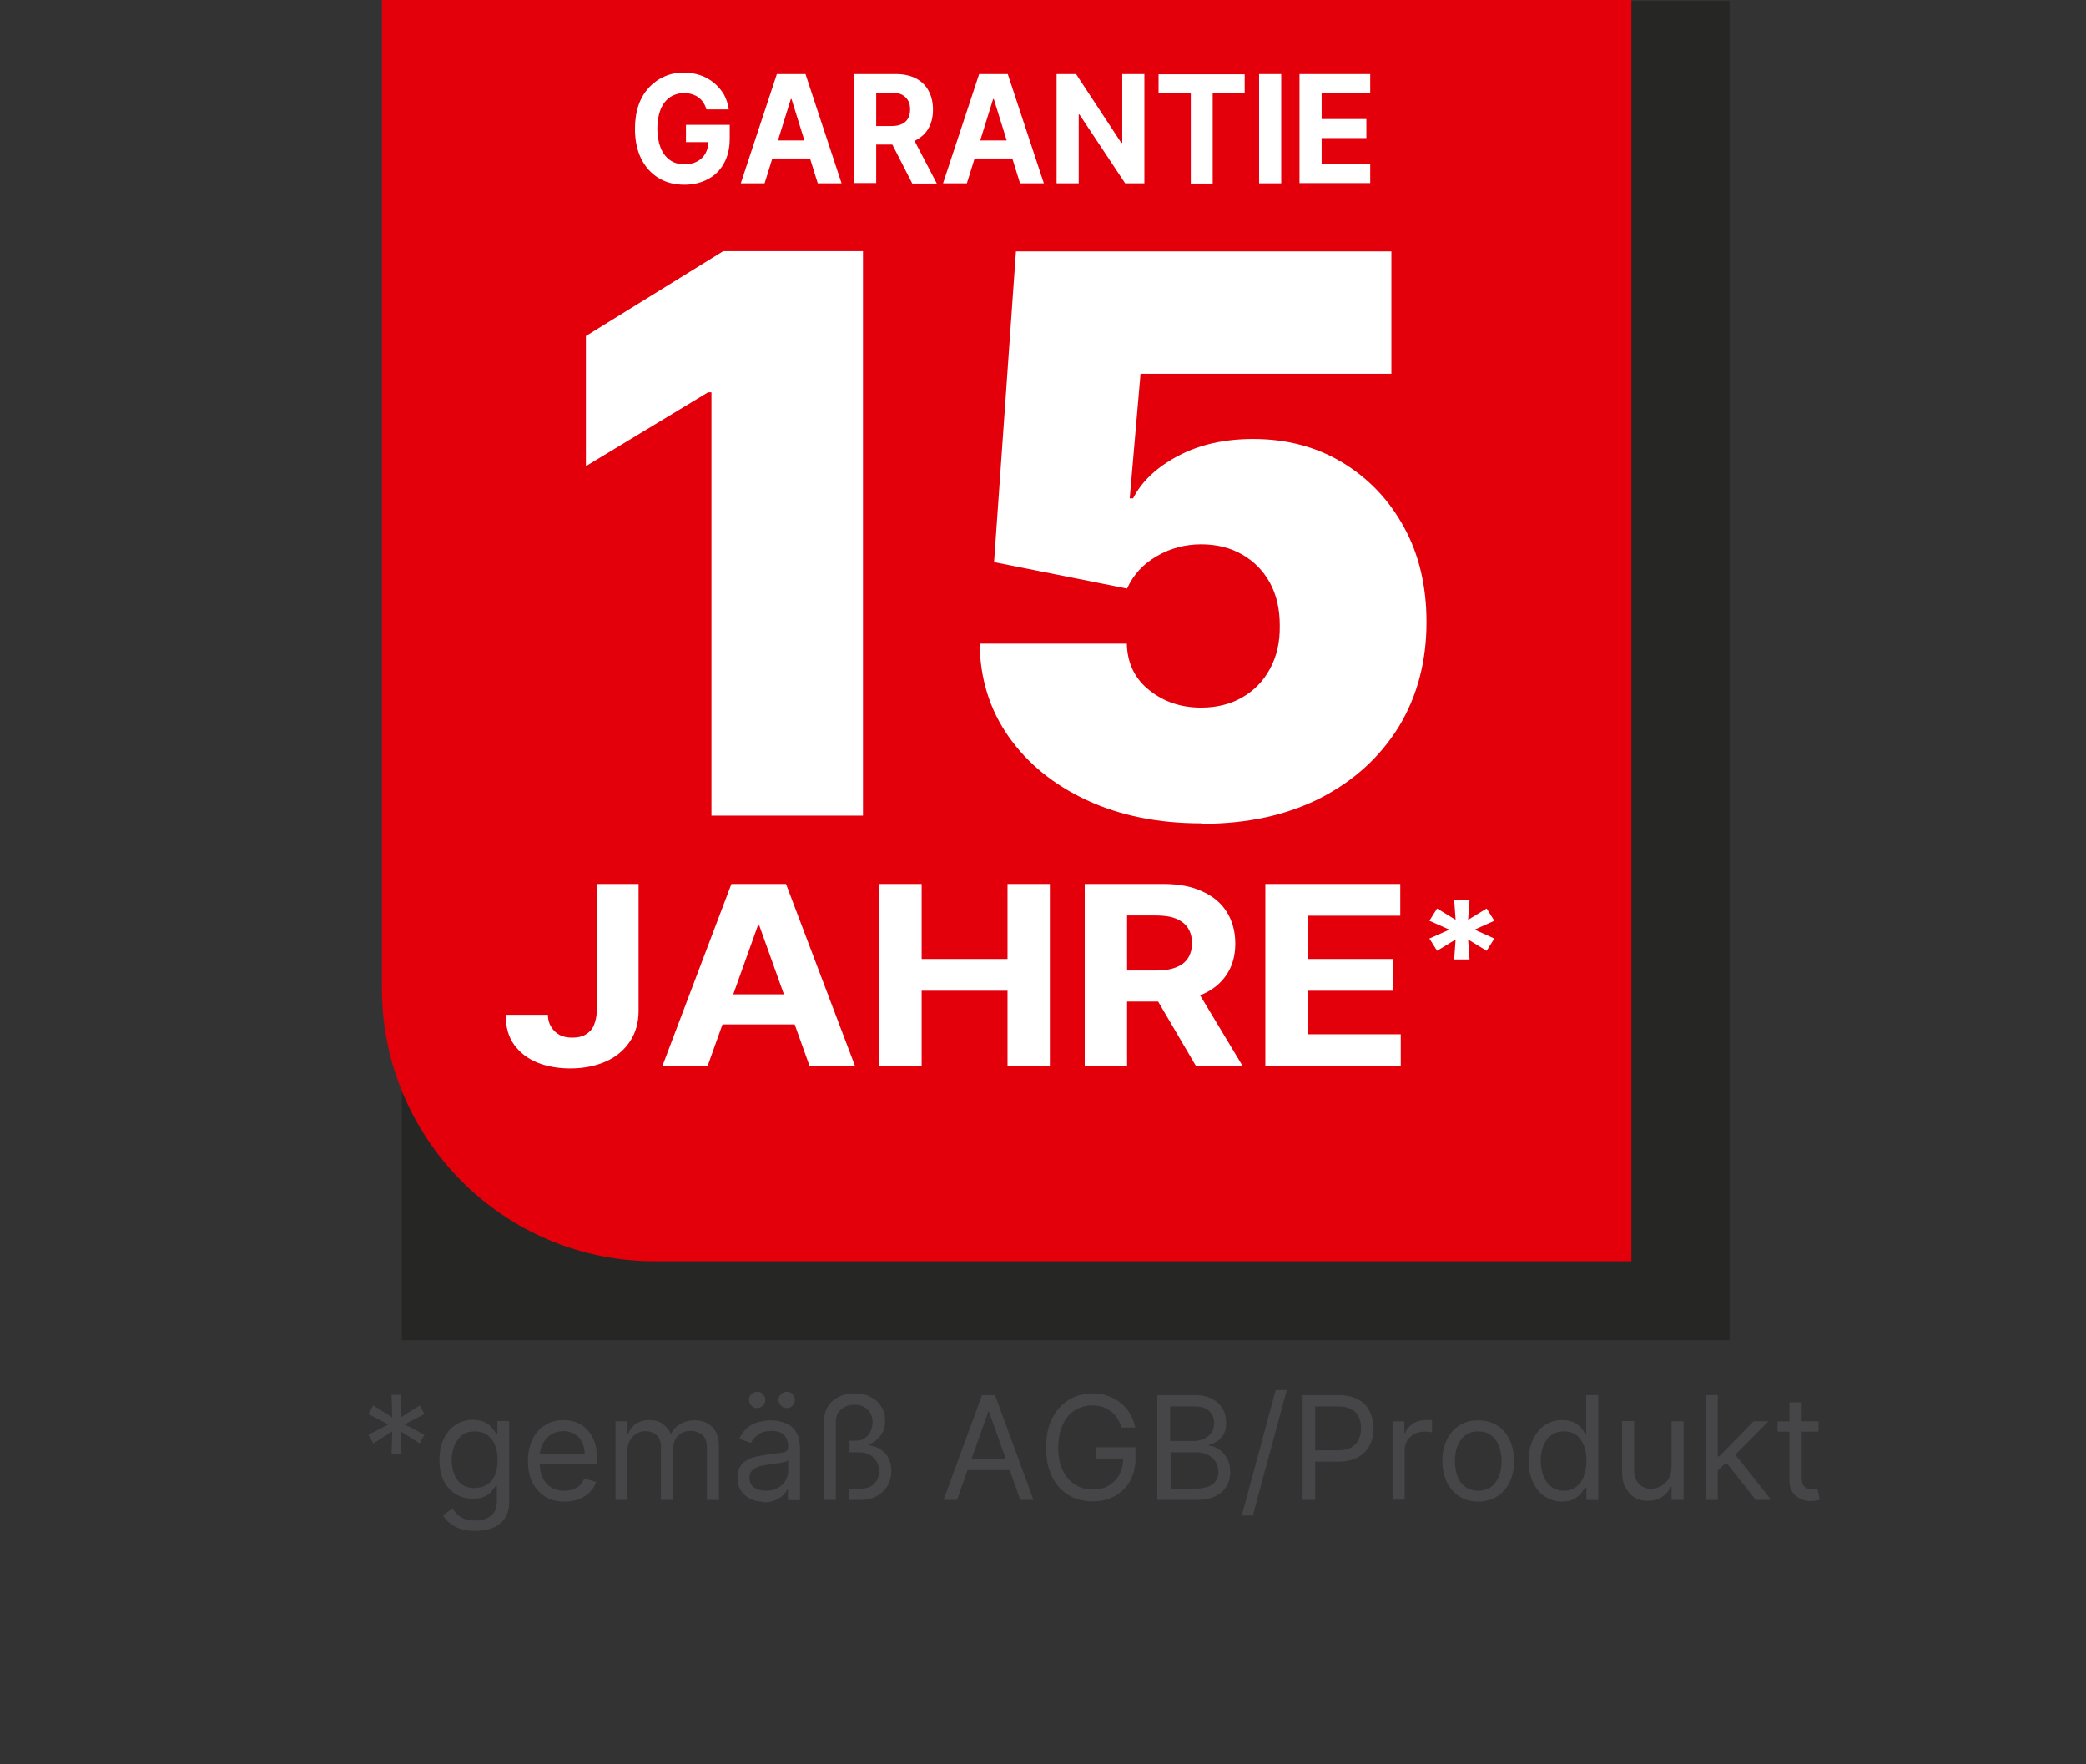 <?xml version="1.0" encoding="UTF-8"?>
<svg id="Calque_2" data-name="Calque 2" xmlns="http://www.w3.org/2000/svg" xmlns:xlink="http://www.w3.org/1999/xlink" viewBox="0 0 86.73 73.35">
  <rect x="0" y="0" width="86.73" height="73.35" fill="#333333" stroke="none"/>
  <defs>
    <style>
      .cls-1 {
        fill: #464648;
      }

      .cls-2 {
        fill: #fff;
      }

      .cls-3 {
        fill: none;
      }

      .cls-4 {
        clip-path: url(#clippath-1);
      }

      .cls-5, .cls-6 {
        isolation: isolate;
      }

      .cls-7 {
        clip-path: url(#clippath-2);
      }

      .cls-8 {
        fill: #e3000b;
      }

      .cls-6 {
        fill: #181716;
        mix-blend-mode: multiply;
        opacity: .45;
      }

      .cls-9 {
        clip-path: url(#clippath);
      }
    </style>
    <clipPath id="clippath">
      <rect class="cls-3" width="86.73" height="73.35"/>
    </clipPath>
    <clipPath id="clippath-1">
      <rect class="cls-3" width="81.45" height="72.84"/>
    </clipPath>
    <clipPath id="clippath-2">
      <rect class="cls-3" x="16.71" y=".04" width="55.2" height="55.68"/>
    </clipPath>
  </defs>
  <g id="Calque_1-2" data-name="Calque 1">
    <g class="cls-5">
      <g id="DEU_15_ans" data-name="DEU 15 ans">
        <g class="cls-9">
          <g>
            <g class="cls-4">
              <g>
                <g>
                  <path class="cls-1" d="M16.28,60.45l.03-.94-.79.5-.2-.36.83-.43-.83-.43.2-.36.79.5-.03-.94h.41l-.03.94.79-.5.2.36-.83.43.83.43-.2.36-.79-.5.03.94h-.41Z"/>
                  <path class="cls-1" d="M19.76,63.65c-.24,0-.45-.03-.63-.09-.17-.06-.32-.14-.44-.24s-.21-.21-.28-.32l.4-.28c.05.06.1.13.17.21s.17.14.29.2.28.09.48.09c.26,0,.48-.06.65-.19s.26-.33.26-.6v-.67h-.04c-.04.06-.09.13-.16.22-.07.09-.16.17-.29.23-.13.07-.29.1-.51.1-.26,0-.5-.06-.71-.19s-.38-.31-.5-.55c-.12-.24-.18-.53-.18-.87s.06-.63.18-.88.28-.44.49-.58.45-.21.73-.21c.21,0,.38.04.51.11.13.07.22.15.29.24s.12.16.16.22h.05v-.52h.49v3.37c0,.28-.06.51-.19.69s-.3.31-.51.39-.45.12-.71.12ZM19.75,61.86c.2,0,.37-.05.51-.14s.25-.22.32-.4c.07-.17.11-.38.11-.62s-.04-.44-.11-.62-.18-.32-.32-.42-.31-.15-.52-.15-.39.05-.53.16-.25.25-.32.44c-.07.18-.11.38-.11.6s.04.43.11.6.18.31.32.41c.14.1.32.15.53.15h0Z"/>
                  <path class="cls-1" d="M23.47,62.43c-.32,0-.59-.07-.81-.21s-.4-.34-.53-.59c-.12-.25-.18-.55-.18-.88s.06-.63.18-.89.29-.46.52-.6c.22-.14.48-.22.77-.22.17,0,.34.03.5.08.17.06.32.15.45.28.14.13.24.29.33.5s.12.47.12.77v.21h-2.52v-.43h2.01c0-.18-.04-.35-.11-.49-.07-.15-.18-.26-.31-.34-.13-.08-.29-.12-.47-.12-.2,0-.37.05-.52.15-.15.1-.26.23-.34.38-.08.16-.12.33-.12.51v.29c0,.25.04.46.13.63s.21.3.36.39.33.13.54.13c.13,0,.25-.02.36-.06s.2-.09.28-.17.14-.17.18-.28l.49.14c-.05.17-.14.31-.26.43s-.27.22-.45.29-.38.1-.6.1Z"/>
                  <path class="cls-1" d="M25.59,62.36v-3.27h.49v.51h.04c.07-.17.18-.31.33-.41.15-.1.33-.15.55-.15s.4.05.54.15.26.23.34.41h.03c.08-.17.21-.3.38-.4s.37-.15.6-.15c.29,0,.53.09.72.27s.28.47.28.85v2.19h-.5v-2.19c0-.24-.07-.41-.2-.52-.13-.1-.29-.16-.47-.16-.23,0-.41.07-.54.21s-.19.31-.19.53v2.13h-.51v-2.24c0-.19-.06-.34-.18-.45s-.28-.17-.47-.17c-.13,0-.25.03-.37.1-.11.07-.2.17-.27.29s-.1.26-.1.42v2.05s-.5,0-.5,0Z"/>
                  <path class="cls-1" d="M31.77,62.44c-.21,0-.4-.04-.56-.12-.17-.08-.3-.19-.4-.34-.1-.15-.15-.33-.15-.54,0-.19.04-.34.11-.46s.17-.21.3-.28c.12-.07.26-.12.41-.15s.3-.06.45-.08c.2-.03.36-.05.48-.06.12-.01.21-.04.27-.07s.09-.09.09-.17v-.02c0-.21-.06-.37-.17-.49s-.29-.17-.52-.17-.43.05-.57.16-.23.22-.29.34l-.48-.17c.08-.2.2-.35.34-.47.14-.11.3-.19.47-.23s.34-.07.5-.07c.11,0,.23.01.36.04.14.03.27.08.4.15.13.08.24.19.32.35.08.15.13.36.13.62v2.16h-.5v-.44h-.03c-.03.07-.09.15-.17.23s-.19.15-.32.21-.29.09-.48.09v-.02ZM31.48,58.54c-.09,0-.17-.03-.24-.1s-.1-.15-.1-.24c0-.1.03-.18.1-.24s.15-.1.24-.1c.1,0,.18.03.24.1.06.06.1.15.1.24s-.03.17-.1.24-.15.1-.24.1ZM31.85,61.98c.2,0,.37-.04.5-.12s.24-.18.31-.3.11-.25.11-.39v-.46s-.07.05-.14.07-.15.04-.25.05c-.09.01-.18.03-.27.04s-.16.02-.21.03c-.13.02-.25.04-.37.08-.11.04-.2.09-.27.17-.07.07-.1.18-.1.3,0,.17.07.31.2.4s.29.13.5.13h-.01ZM32.71,58.54c-.09,0-.17-.03-.24-.1s-.1-.15-.1-.24c0-.1.04-.18.1-.24.07-.06.15-.1.24-.1.1,0,.18.03.24.1s.1.15.1.24-.03.17-.1.24c-.06.07-.15.1-.24.1Z"/>
                  <path class="cls-1" d="M34.26,62.36v-3.25c0-.24.05-.45.16-.63s.26-.31.45-.41c.19-.09.41-.14.66-.14s.46.04.65.14c.19.09.34.22.45.39s.17.37.17.6c0,.25-.06.46-.19.63s-.29.29-.5.36v.04c.28.03.5.13.68.32s.27.44.27.74c0,.23-.05.44-.16.62-.1.18-.25.32-.44.43s-.41.16-.67.16h-.48v-.47h.49c.16,0,.29-.03.4-.09s.2-.15.26-.26c.06-.11.09-.24.09-.38,0-.22-.08-.41-.23-.56-.15-.15-.36-.22-.62-.22h-.38v-.48h.27c.14,0,.27-.04.37-.11s.19-.17.24-.29.08-.24.08-.37c0-.2-.07-.38-.2-.52-.14-.14-.32-.21-.56-.21-.22,0-.4.07-.55.2s-.22.3-.22.51v3.25h-.5.01Z"/>
                  <path class="cls-1" d="M39.78,62.36h-.55l1.6-4.36h.54l1.6,4.36h-.55l-1.3-3.67h-.03l-1.3,3.67h0ZM39.99,60.65h2.23v.47h-2.23v-.47Z"/>
                  <path class="cls-1" d="M46.64,59.36c-.05-.14-.11-.27-.18-.39s-.17-.21-.27-.29-.22-.14-.35-.19c-.13-.04-.28-.06-.44-.06-.26,0-.49.07-.71.2-.21.13-.38.33-.5.59s-.19.58-.19.96.06.7.19.96c.13.26.3.46.51.59s.46.2.73.2c.25,0,.47-.05.66-.16s.34-.26.45-.46.16-.43.16-.7l.16.03h-1.31v-.47h1.66v.47c0,.36-.08.67-.23.94-.15.27-.36.47-.63.62s-.58.22-.92.22c-.39,0-.73-.09-1.02-.27-.29-.18-.52-.44-.68-.78s-.24-.73-.24-1.19c0-.35.05-.66.14-.93.09-.28.23-.51.4-.71.17-.19.37-.34.61-.45.23-.1.49-.16.77-.16.23,0,.45.03.64.1.2.07.38.17.54.29.16.13.29.28.39.45s.18.37.22.58h-.56Z"/>
                  <path class="cls-1" d="M48.12,62.36v-4.36h1.53c.3,0,.55.05.75.16.2.1.34.24.44.42.1.17.14.37.14.58,0,.19-.03.34-.1.46s-.15.22-.26.29-.22.12-.35.16v.04c.13,0,.27.06.4.14.14.08.25.21.34.37s.14.35.14.58-.05.42-.15.59-.26.31-.47.42-.49.15-.84.15h-1.58.01ZM48.65,59.91h.98c.16,0,.3-.03.43-.09s.23-.15.31-.26c.08-.11.11-.25.11-.4,0-.19-.07-.36-.2-.49s-.34-.2-.63-.2h-1v1.45h0ZM48.65,61.89h1.05c.34,0,.59-.07.74-.2s.22-.3.22-.49c0-.15-.04-.28-.11-.41-.08-.13-.18-.23-.32-.3s-.3-.11-.49-.11h-1.07v1.52h-.02Z"/>
                  <path class="cls-1" d="M53.5,57.79l-1.41,5.22h-.46l1.41-5.22h.46Z"/>
                  <path class="cls-1" d="M54.16,62.36v-4.36h1.47c.34,0,.62.06.84.18.22.12.38.29.48.5s.16.44.16.7-.05.49-.16.7c-.1.21-.27.38-.48.5-.22.12-.5.19-.83.19h-1.06v-.47h1.04c.23,0,.42-.04.56-.12s.25-.19.31-.33.1-.3.1-.47-.03-.33-.1-.47c-.06-.14-.17-.25-.31-.32-.14-.08-.33-.12-.57-.12h-.93v3.89h-.53.01Z"/>
                  <path class="cls-1" d="M57.9,62.36v-3.27h.49v.49h.03c.06-.16.17-.29.32-.39.16-.1.33-.15.53-.15h.27v.51s-.06-.01-.12-.02-.12-.01-.19-.01c-.16,0-.3.03-.43.1-.12.07-.22.16-.29.27-.07.12-.11.25-.11.39v2.07h-.5,0Z"/>
                  <path class="cls-1" d="M61.46,62.43c-.3,0-.55-.07-.78-.21-.22-.14-.4-.34-.52-.59-.12-.25-.19-.55-.19-.89s.06-.64.19-.89c.12-.25.3-.45.52-.59.22-.14.48-.21.78-.21s.55.07.78.21.4.34.52.59c.12.25.19.55.19.89s-.06.63-.19.89c-.12.25-.3.45-.52.59s-.48.21-.78.21ZM61.46,61.98c.22,0,.41-.06.55-.17.14-.12.25-.27.32-.45.07-.19.1-.39.1-.61s-.03-.42-.1-.61-.18-.34-.32-.46-.33-.17-.55-.17-.41.06-.55.17c-.14.12-.25.27-.32.46s-.1.39-.1.61.04.42.1.61.18.34.32.45c.15.11.33.17.55.17Z"/>
                  <path class="cls-1" d="M64.95,62.43c-.27,0-.51-.07-.72-.21s-.37-.33-.49-.59c-.12-.25-.18-.55-.18-.9s.06-.64.18-.89.28-.45.49-.59.45-.21.73-.21c.21,0,.38.04.51.11.12.07.22.15.29.24s.12.16.15.22h.04v-1.61h.5v4.36h-.49v-.5h-.06c-.04.06-.09.13-.16.22-.07.09-.17.17-.29.24-.13.07-.29.11-.5.11ZM65.02,61.98c.2,0,.37-.05.51-.16s.25-.25.32-.44.11-.41.11-.65-.04-.46-.11-.64-.18-.33-.31-.43c-.14-.1-.31-.15-.52-.15s-.39.05-.53.16-.25.25-.32.44-.11.39-.11.62.04.44.11.63c.07.19.18.34.32.45s.32.17.53.17Z"/>
                  <path class="cls-1" d="M69.5,61.02v-1.93h.5v3.27h-.5v-.55h-.03c-.08.17-.2.31-.36.42-.16.12-.37.17-.61.17-.2,0-.39-.05-.54-.14s-.28-.23-.38-.41-.14-.41-.14-.69v-2.08h.5v2.04c0,.24.07.43.2.57.13.14.31.21.51.21.12,0,.25-.03.38-.1s.24-.16.33-.29.13-.3.13-.5h0Z"/>
                  <path class="cls-1" d="M70.92,62.36v-4.36h.5v4.36h-.5ZM71.39,61.17v-.62h.09l1.43-1.46h.62l-1.53,1.54h-.04l-.58.54h.01ZM73,62.36l-1.28-1.62.36-.35,1.56,1.97h-.64Z"/>
                  <path class="cls-1" d="M75.61,59.09v.43h-1.7v-.43h1.7ZM74.41,58.3h.5v3.12c0,.14.02.25.06.32s.1.12.16.14c.07.02.14.04.21.04h.14s.06-.01.08-.02l.1.45s-.08.03-.14.04-.14.02-.23.02c-.14,0-.28-.03-.42-.09s-.25-.15-.34-.28c-.09-.12-.13-.28-.13-.47v-3.26h0Z"/>
                </g>
                <g class="cls-7">
                  <rect class="cls-6" x="16.71" y=".04" width="55.2" height="55.68"/>
                </g>
                <path class="cls-8" d="M15.88,0v41.1c0,6.26,5.08,11.34,11.34,11.34h40.61V0H15.88Z"/>
              </g>
            </g>
            <g>
              <rect class="cls-3" x="15.92" y="3.37" width="51.57" height="46.79"/>
              <path class="cls-2" d="M29.37,4.55c-.03-.11-.07-.2-.13-.29s-.12-.15-.2-.21c-.08-.06-.17-.1-.26-.13-.1-.03-.21-.05-.33-.05-.22,0-.42.06-.59.17-.17.12-.3.28-.39.5s-.14.49-.14.8.05.59.14.81.22.39.39.51.37.17.6.17c.21,0,.39-.04.53-.12.15-.08.26-.19.34-.33.08-.14.12-.31.12-.5l.19.03h-1.12v-.72h1.82v.57c0,.4-.08.74-.24,1.03-.16.29-.38.51-.67.66-.28.15-.61.23-.97.23-.41,0-.77-.09-1.08-.28s-.55-.46-.72-.8-.26-.76-.26-1.24c0-.37.05-.7.15-.99s.25-.53.43-.73c.19-.2.4-.35.65-.46s.51-.16.8-.16c.25,0,.48.04.69.11s.4.18.57.32.3.3.41.48c.1.19.17.39.2.62h-.94,0Z"/>
              <path class="cls-2" d="M31.79,7.62h-.99l1.5-4.54h1.19l1.5,4.54h-.99l-1.09-3.5h-.03l-1.09,3.5h0ZM31.72,5.84h2.33v.75h-2.33v-.75Z"/>
              <path class="cls-2" d="M35.52,7.62V3.08h1.72c.33,0,.61.06.84.18s.41.29.53.52c.12.22.18.48.18.78s-.06.56-.19.78c-.12.22-.31.38-.54.5s-.52.17-.86.17h-1.15v-.77h1c.18,0,.32-.02.44-.08.12-.05.2-.13.26-.23.06-.1.09-.23.09-.38s-.03-.28-.09-.38c-.06-.1-.15-.18-.26-.24-.12-.05-.26-.08-.44-.08h-.62v3.76h-.92.01ZM37.87,5.56l1.08,2.07h-1.02l-1.06-2.07h1Z"/>
              <path class="cls-2" d="M40.2,7.62h-.99l1.5-4.54h1.19l1.5,4.54h-.99l-1.09-3.5h-.03l-1.09,3.5h0ZM40.14,5.84h2.33v.75h-2.33v-.75Z"/>
              <path class="cls-2" d="M47.58,3.08v4.54h-.8l-1.9-2.86h-.03v2.86h-.92V3.08h.81l1.88,2.86h.04v-2.86s.92,0,.92,0Z"/>
              <path class="cls-2" d="M48.17,3.88v-.79h3.58v.79h-1.33v3.75h-.91v-3.75h-1.34Z"/>
              <path class="cls-2" d="M53.27,3.08v4.54h-.92V3.08s.92,0,.92,0Z"/>
              <path class="cls-2" d="M54.03,7.62V3.08h2.94v.79h-2.02v1.08h1.86v.79h-1.86v1.08h2.02v.79h-2.95,0Z"/>
              <path class="cls-2" d="M35.88,10.45v23.46h-6.3v-17.6h-.14l-5.08,3.07v-5.41l5.71-3.53h5.81Z"/>
              <path class="cls-2" d="M49.94,34.23c-1.78,0-3.37-.32-4.75-.96s-2.46-1.52-3.25-2.64-1.19-2.41-1.21-3.87h6.12c.02.81.33,1.46.94,1.94.6.48,1.32.72,2.15.72.64,0,1.21-.14,1.7-.42s.88-.67,1.16-1.19c.28-.51.42-1.11.41-1.79,0-.69-.13-1.28-.41-1.79-.28-.51-.67-.9-1.16-1.18-.49-.28-1.06-.42-1.7-.42s-1.28.16-1.84.49c-.56.32-.98.77-1.24,1.35l-5.53-1.1.91-12.92h15.61v5.09h-10.43l-.45,5.18h.14c.36-.71.99-1.3,1.88-1.77s1.93-.7,3.11-.7c1.38,0,2.62.32,3.7.97s1.94,1.54,2.57,2.69c.63,1.14.94,2.46.94,3.95,0,1.63-.38,3.08-1.15,4.35-.78,1.26-1.86,2.25-3.26,2.97-1.4.71-3.04,1.07-4.93,1.07l-.03-.02Z"/>
              <path class="cls-2" d="M24.81,36.75h1.74v5.28c0,.49-.12.91-.36,1.27-.24.36-.57.64-1,.83s-.92.29-1.48.29c-.5,0-.96-.08-1.36-.24s-.73-.41-.97-.74c-.24-.33-.36-.75-.35-1.25h1.75c0,.2.05.37.14.51s.2.25.35.33.33.11.53.11c.22,0,.4-.04.55-.13s.27-.21.34-.38.12-.37.12-.61v-5.28h0Z"/>
              <path class="cls-2" d="M29.43,44.32h-1.89l2.87-7.57h2.27l2.87,7.57h-1.89l-2.09-5.84h-.06l-2.09,5.84h0ZM29.31,41.34h4.46v1.25h-4.46s0-1.25,0-1.25Z"/>
              <path class="cls-2" d="M36.56,44.32v-7.57h1.76v3.12h3.57v-3.12h1.76v7.57h-1.76v-3.13h-3.57v3.13h-1.76Z"/>
              <path class="cls-2" d="M45.1,44.32v-7.57h3.28c.63,0,1.17.1,1.61.31.45.2.79.49,1.02.86.23.37.35.81.35,1.31s-.12.93-.36,1.29-.58.64-1.03.83c-.45.19-1,.29-1.64.29h-2.2v-1.29h1.92c.34,0,.62-.04.84-.13.22-.08.39-.21.5-.38.11-.17.17-.38.17-.62s-.05-.46-.17-.64c-.11-.17-.28-.3-.5-.39s-.5-.13-.84-.13h-1.19v6.26s-1.76,0-1.76,0ZM49.59,40.87l2.07,3.44h-1.94l-2.02-3.44h1.9-.01Z"/>
              <path class="cls-2" d="M52.61,44.32v-7.57h5.61v1.32h-3.85v1.8h3.56v1.32h-3.56v1.81h3.87v1.32h-5.63Z"/>
              <path class="cls-2" d="M60.46,39.89l.06-.83-.77.47-.32-.51.83-.37-.83-.37.32-.51.77.47-.06-.83h.64l-.06.83.77-.47.32.51-.82.37.82.37-.32.51-.77-.47.06.83h-.64Z"/>
            </g>
          </g>
        </g>
      </g>
    </g>
  </g>
</svg>